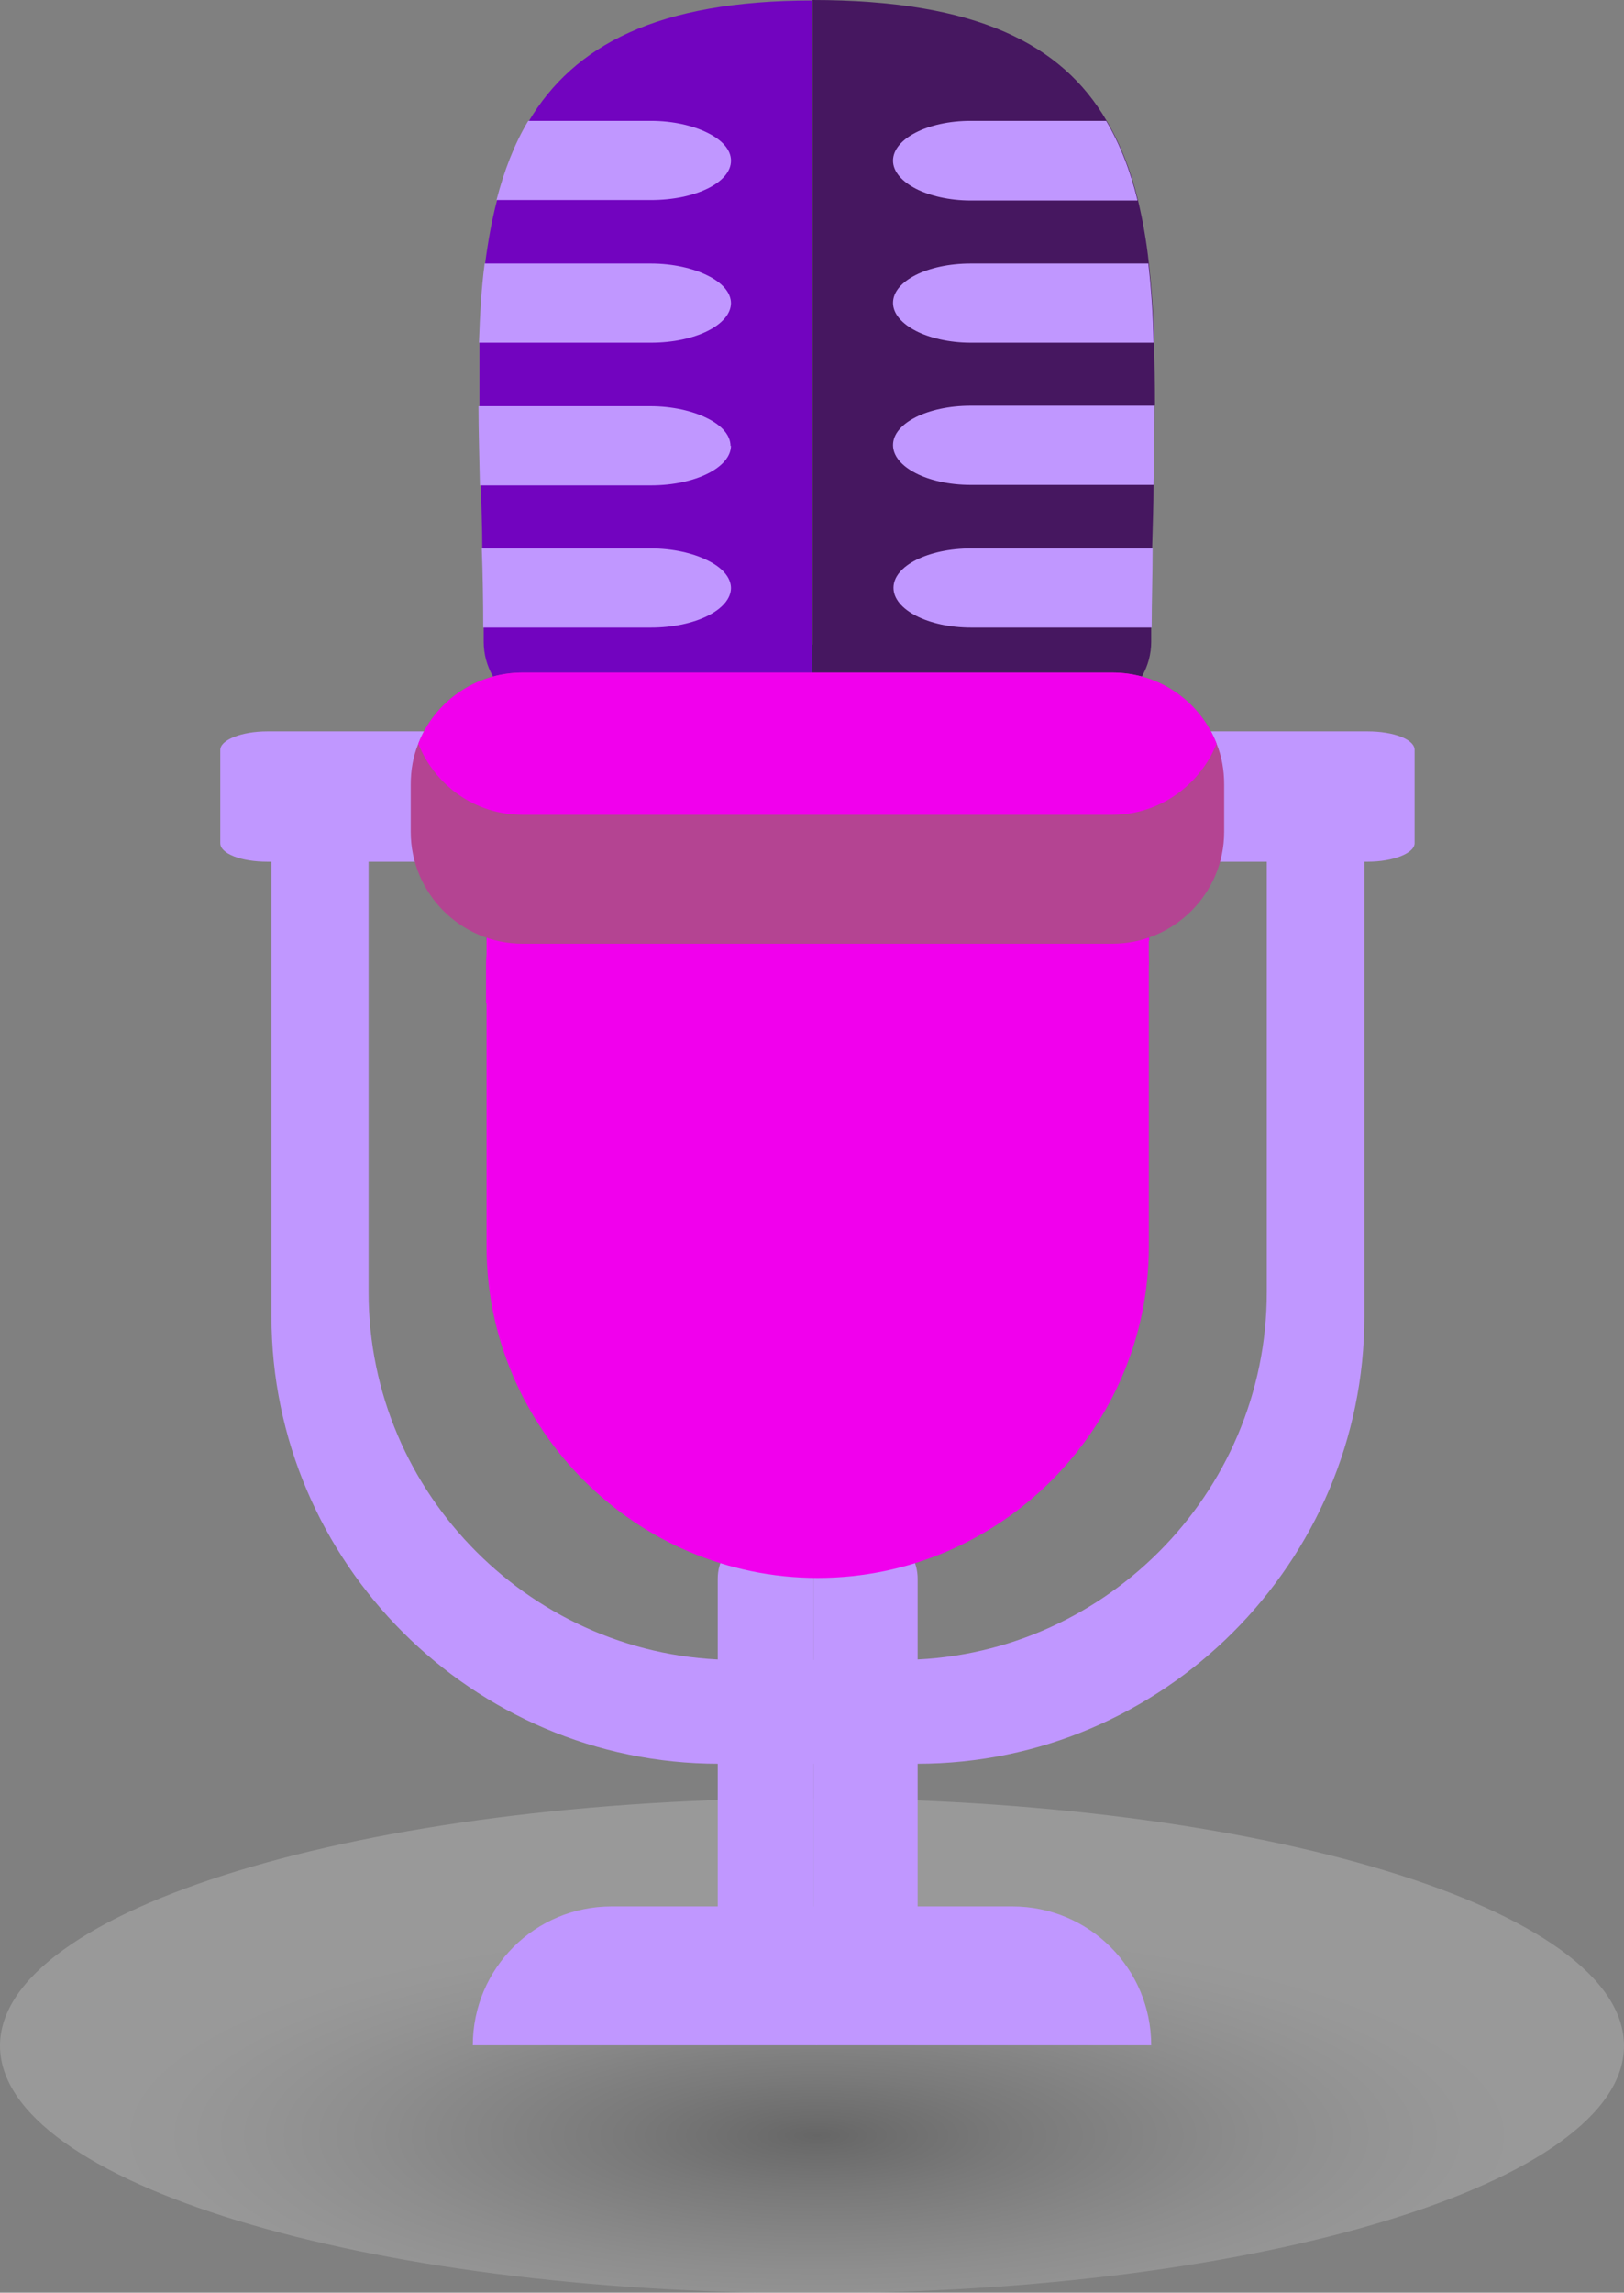 <?xml version="1.0" encoding="UTF-8"?> <svg xmlns="http://www.w3.org/2000/svg" xmlns:xlink="http://www.w3.org/1999/xlink" viewBox="0 0 34.28 48.37"><rect x="0" y="0" width="34.28" height="48.37" fill="#808080" stroke="none"/><defs><style> .cls-1 { fill: #f100ed; } .cls-2 { fill: #c097ff; } .cls-3 { isolation: isolate; } .cls-4 { fill: url(#radial-gradient); fill-rule: evenodd; mix-blend-mode: multiply; opacity: .2; } .cls-5 { fill: #b44492; } .cls-6 { fill: #7204bf; } .cls-7 { fill: #461760; } .cls-8 { fill: #2a445d; } </style><radialGradient id="radial-gradient" cx="-22.7" cy="-430.6" fx="-22.7" fy="-430.6" r="24.33" gradientTransform="translate(33.14 135.48) scale(.7 .21)" gradientUnits="userSpaceOnUse"><stop offset="0" stop-color="#000"></stop><stop offset=".07" stop-color="#1f1f1f"></stop><stop offset=".24" stop-color="#626262"></stop><stop offset=".41" stop-color="#9a9a9a"></stop><stop offset=".55" stop-color="#c5c5c5"></stop><stop offset=".69" stop-color="#e5e5e5"></stop><stop offset=".8" stop-color="#f8f8f8"></stop><stop offset=".88" stop-color="#fff"></stop></radialGradient></defs><g class="cls-3"><g id="_Слой_2" data-name="Слой 2"><g id="Layer_1" data-name="Layer 1"><g><path class="cls-4" d="m34.28,43.16c0,2.88-7.67,5.22-17.14,5.22S0,46.04,0,43.16s7.67-5.22,17.14-5.22,17.14,2.34,17.14,5.22Z"></path><path class="cls-2" d="m26.74,17.82v9.44c0,4.27-3.49,7.76-7.76,7.76h-3.44c-4.27,0-7.76-3.49-7.76-7.76v-9.44h-2.05v9.95c0,5.19,4.25,9.44,9.44,9.44h4.19c5.19,0,9.44-4.25,9.44-9.44v-9.95h-2.05Z"></path><path class="cls-2" d="m28.87,15.43H5.64c-.54,0-.99.18-.99.39v1.97c0,.22.44.39.99.39h23.23c.54,0,.99-.18.99-.39v-1.97c0-.22-.44-.39-.99-.39Z"></path><path class="cls-2" d="m19.37,33.31c0-.36-.18-.66-.41-.66h-1.79v9.74h2.2v-9.09Z"></path><path class="cls-2" d="m15.56,32.65c-.23,0-.41.3-.41.66v9.09h2.02v-9.74h-1.61Z"></path><path class="cls-1" d="m24.25,19.85v6.45c0,3.84-3.15,6.99-6.99,6.99h0c-3.84,0-6.99-3.15-6.99-6.99v-6.45c0-.81.66-1.47,1.47-1.47h11.04c.82,0,1.48.66,1.48,1.47Z"></path><path class="cls-8" d="m24.25,15.07v4.78c0-.81-.66-1.47-1.48-1.47h-11.03c-.81,0-1.48.66-1.48,1.47v-4.78c0-.81.66-1.47,1.48-1.47h11.03c.82,0,1.48.66,1.48,1.47Z"></path><path class="cls-1" d="m10.27,20.45v2.34c0,3.15,2.57,5.72,5.72,5.72h2.53c3.15,0,5.72-2.58,5.72-5.72v-2.34h-13.98Z"></path><path class="cls-1" d="m24.25,20.36c0-1.1-.66-1.98-1.48-1.98h-11.03c-.81,0-1.48.89-1.48,1.98v.81h13.98v-.81Z"></path><path class="cls-6" d="m17.14,0v15.03h-5.45c-.52,0-.98-.27-1.24-.68-.02-.03-.04-.06-.05-.09-.12-.21-.19-.46-.19-.72v-.31c0-.57-.01-1.12-.03-1.67,0-.45-.02-.89-.03-1.33-.01-.57-.03-1.13-.03-1.67,0-.46,0-.9,0-1.33.02-.58.05-1.14.12-1.67.06-.46.14-.91.25-1.33.16-.61.37-1.17.67-1.67.95-1.6,2.72-2.55,5.99-2.55Z"></path><path class="cls-7" d="m24.37,8.56c0,.54-.01,1.09-.02,1.67,0,.43-.02.88-.03,1.33,0,.55-.02,1.1-.02,1.67v.31c0,.26-.07.51-.19.72-.01.03-.03.06-.05.09-.26.41-.72.68-1.24.68h-5.67V0c3.44,0,5.26.92,6.21,2.55.29.49.51,1.05.66,1.67.1.42.18.86.23,1.33.06.53.1,1.09.11,1.67.01.43.02.87.02,1.33Z"></path><path class="cls-5" d="m25.84,16.55v1c0,1.3-1.06,2.36-2.36,2.36h-12.45c-1.3,0-2.36-1.06-2.36-2.36v-1c0-.3.05-.59.16-.86.34-.88,1.2-1.5,2.2-1.5h12.45c1,0,1.86.62,2.2,1.5.11.27.16.56.16.86Z"></path><path class="cls-1" d="m25.68,15.69c-.35.87-1.2,1.5-2.2,1.5h-12.45c-1,0-1.85-.62-2.2-1.5.34-.88,1.2-1.5,2.2-1.5h12.45c1,0,1.86.62,2.2,1.5Z"></path><g><path class="cls-2" d="m24.33,11.57c0,.55-.02,1.1-.02,1.67h-3.81c-.91,0-1.64-.38-1.64-.84s.73-.83,1.64-.83h3.83Z"></path><path class="cls-2" d="m15.43,12.4c0,.46-.75.84-1.69.84h-3.54c0-.57-.01-1.12-.03-1.67h3.57c.46,0,.89.1,1.19.25.31.15.5.36.5.59Z"></path><path class="cls-2" d="m15.43,9.4c0,.46-.75.84-1.69.84h-3.61c-.01-.57-.03-1.13-.03-1.67h3.63c.46,0,.89.1,1.19.25.31.15.5.36.5.59Z"></path><path class="cls-2" d="m24.37,8.56c0,.54-.01,1.09-.02,1.67h-3.86c-.91,0-1.64-.38-1.64-.84s.73-.83,1.64-.83h3.88Z"></path><path class="cls-2" d="m24.35,7.23h-3.86c-.45,0-.87-.1-1.16-.25-.29-.15-.48-.36-.48-.59,0-.46.73-.83,1.64-.83h3.75c.06.53.1,1.09.11,1.67Z"></path><path class="cls-2" d="m15.43,6.39c0,.46-.75.84-1.69.84h-3.63c.02-.58.05-1.14.12-1.67h3.51c.46,0,.89.1,1.19.25.31.15.5.36.5.59Z"></path><path class="cls-2" d="m24.01,4.23h-3.52c-.45,0-.87-.1-1.16-.25-.29-.15-.48-.36-.48-.59,0-.46.73-.84,1.64-.84h2.86c.29.49.51,1.05.66,1.67Z"></path><path class="cls-2" d="m15.43,3.39c0,.46-.75.83-1.69.83h-3.26c.16-.61.37-1.17.67-1.67h2.59c.46,0,.89.1,1.19.25.31.15.5.36.5.59Z"></path></g><path class="cls-2" d="m12.91,40.22c-1.62,0-2.93,1.31-2.93,2.93h7.26v-2.93h-4.32Z"></path><path class="cls-2" d="m21.37,40.22h-4.14v2.93h7.07c0-1.62-1.31-2.93-2.93-2.93Z"></path></g></g></g></g></svg> 